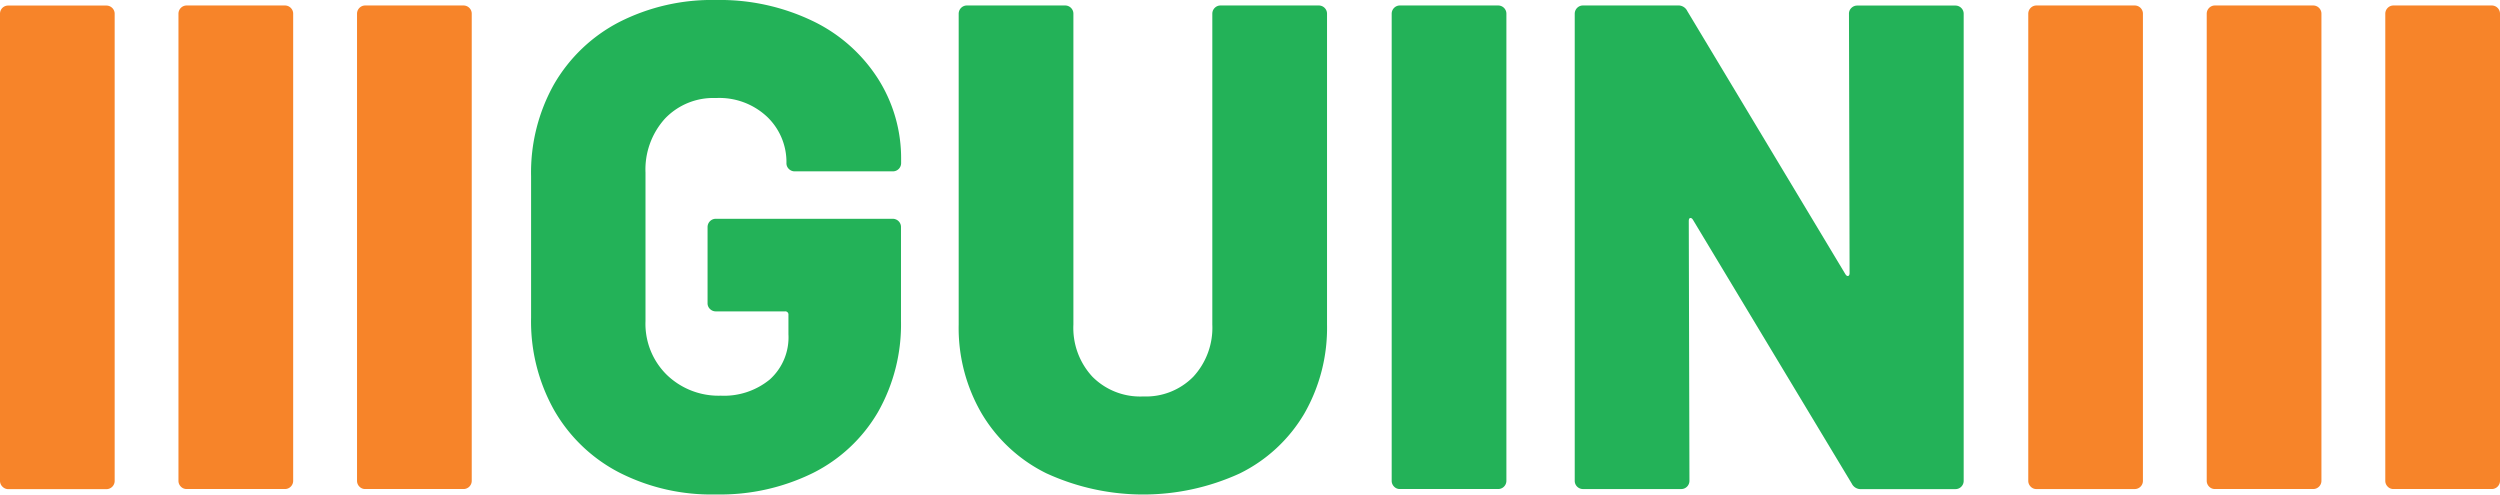 <svg xmlns="http://www.w3.org/2000/svg" width="239.758" height="47.426" viewBox="0 0 239.758 47.426"><g id="Ñëîé_1" transform="translate(-6.7 -5.39)"><g id="Group_957" data-name="Group 957" transform="translate(6.7 5.39)"><g id="Group_942" data-name="Group 942" transform="translate(50.933)"><g id="Group_941" data-name="Group 941" fill="#23b258"><path id="Path_684" data-name="Path 684" d="M79.032 50.7a15.269 15.269 0 01-6.226-5.963 17.372 17.372 0 01-2.216-8.873V22.283a17.271 17.271 0 012.216-8.841 15.4 15.4 0 016.226-5.931 19.628 19.628 0 019.3-2.121 20.549 20.549 0 019.271 2.017 15.246 15.246 0 016.258 5.533 14.2 14.2 0 012.216 7.749v.335a.789.789 0 01-.8.8h-9.4a.789.789 0 01-.566-.231.746.746 0 01-.231-.566 6 6 0 00-1.826-4.409 6.681 6.681 0 00-4.935-1.826 6.392 6.392 0 00-4.9 1.985 7.268 7.268 0 00-1.857 5.166v14.243a6.857 6.857 0 002.057 5.166 7.141 7.141 0 005.166 1.985 6.916 6.916 0 004.7-1.555 5.435 5.435 0 001.786-4.337v-1.857a.3.3 0 00-.335-.335h-6.624a.789.789 0 01-.566-.231.746.746 0 01-.231-.566V27.17a.789.789 0 01.231-.566.776.776 0 01.566-.231h16.956a.789.789 0 01.566.231.776.776 0 01.231.566v9.008a17 17 0 01-2.216 8.745 14.952 14.952 0 01-6.226 5.828 20.1 20.1 0 01-9.3 2.057 19.417 19.417 0 01-9.291-2.108z" transform="translate(-70.59 -5.39)"/><path id="Path_685" data-name="Path 685" d="M130.472 50.932a14.839 14.839 0 01-6.226-5.732 16.275 16.275 0 01-2.216-8.546V6.847a.789.789 0 01.231-.566.776.776 0 01.566-.231h9.407a.789.789 0 01.566.231.776.776 0 01.231.566v29.808a6.878 6.878 0 001.826 5 6.449 6.449 0 004.871 1.889 6.358 6.358 0 004.8-1.889 6.911 6.911 0 001.826-5V6.847a.789.789 0 01.231-.566.776.776 0 01.566-.231h9.407a.789.789 0 01.566.231.776.776 0 01.231.566v29.808a16.5 16.5 0 01-2.185 8.545 14.713 14.713 0 01-6.194 5.732 22.227 22.227 0 01-18.5 0z" transform="translate(-81.022 -5.524)"/><path id="Path_686" data-name="Path 686" d="M174.351 52.192a.776.776 0 01-.231-.566V6.847a.789.789 0 01.231-.566.776.776 0 01.566-.231h9.407a.789.789 0 01.566.231.776.776 0 01.231.566v44.779a.789.789 0 01-.231.566.776.776 0 01-.566.231h-9.407a.746.746 0 01-.566-.231z" transform="translate(-91.586 -5.524)"/><path id="Path_687" data-name="Path 687" d="M222.671 6.289a.776.776 0 01.566-.231h9.407a.789.789 0 01.566.231.776.776 0 01.231.566v44.779a.789.789 0 01-.231.566.776.776 0 01-.566.231h-9.008a.948.948 0 01-.925-.526L207.476 26.6c-.088-.136-.175-.183-.263-.167s-.136.12-.136.295l.064 24.9a.789.789 0 01-.231.566.776.776 0 01-.566.231h-9.407a.789.789 0 01-.566-.231.776.776 0 01-.231-.566V6.847a.789.789 0 01.231-.566.776.776 0 01.566-.231h9.072a.942.942 0 01.925.534L222.1 31.823q.132.2.263.167c.088-.024.136-.12.136-.295l-.059-24.84a.746.746 0 01.231-.566z" transform="translate(-96.051 -5.524)"/></g></g><g id="Group_949" data-name="Group 949" transform="translate(0 .526)"><g id="Group_944" data-name="Group 944" transform="translate(34.24)"><g id="Group_943" data-name="Group 943"><path id="Path_688" data-name="Path 688" d="M49.881 52.192a.776.776 0 01-.231-.566V6.847a.789.789 0 01.231-.566.776.776 0 01.566-.231h9.407a.789.789 0 01.566.231.776.776 0 01.231.566v44.779a.789.789 0 01-.231.566.776.776 0 01-.566.231h-9.407a.746.746 0 01-.566-.231z" transform="translate(-49.65 -6.05)" fill="#f78429"/></g></g><g id="Group_946" data-name="Group 946" transform="translate(17.116)"><g id="Group_945" data-name="Group 945"><path id="Path_689" data-name="Path 689" d="M28.4 52.192a.776.776 0 01-.231-.566V6.847a.789.789 0 01.231-.566.776.776 0 01.566-.231h9.407a.789.789 0 01.566.231.776.776 0 01.231.566v44.779a.789.789 0 01-.231.566.776.776 0 01-.566.231h-9.406a.758.758 0 01-.567-.231z" transform="translate(-28.17 -6.05)" fill="#f78429"/></g></g><g id="Group_948" data-name="Group 948" transform="translate(0 .008)"><g id="Group_947" data-name="Group 947"><path id="Path_690" data-name="Path 690" d="M6.931 52.194a.771.771 0 01-.231-.558V6.849a.789.789 0 01.231-.566.769.769 0 01.569-.223h9.4a.789.789 0 01.566.231.776.776 0 01.231.566v44.779a.789.789 0 01-.8.8H7.5a.783.783 0 01-.569-.242z" transform="translate(-6.7 -6.06)" fill="#f78429"/></g></g></g><g id="Group_956" data-name="Group 956" transform="translate(194.517 .526)"><g id="Group_951" data-name="Group 951" transform="translate(34.24)"><g id="Group_950" data-name="Group 950"><path id="Path_691" data-name="Path 691" d="M293.881 52.192a.776.776 0 01-.231-.566V6.847a.789.789 0 01.231-.566.776.776 0 01.566-.231h9.407a.789.789 0 01.566.231.776.776 0 01.231.566v44.779a.789.789 0 01-.231.566.776.776 0 01-.566.231h-9.407a.746.746 0 01-.566-.231z" transform="translate(-293.65 -6.05)" fill="#f78429"/></g></g><g id="Group_953" data-name="Group 953" transform="translate(17.116)"><g id="Group_952" data-name="Group 952"><path id="Path_692" data-name="Path 692" d="M272.4 52.192a.776.776 0 01-.231-.566V6.847a.789.789 0 01.231-.566.776.776 0 01.566-.231h9.407a.789.789 0 01.566.231.776.776 0 01.231.566v44.779a.789.789 0 01-.231.566.776.776 0 01-.566.231h-9.407a.758.758 0 01-.566-.231z" transform="translate(-272.17 -6.05)" fill="#f78429"/></g></g><g id="Group_955" data-name="Group 955"><g id="Group_954" data-name="Group 954"><path id="Path_693" data-name="Path 693" d="M250.931 52.192a.776.776 0 01-.231-.566V6.847a.789.789 0 01.231-.566.776.776 0 01.566-.231h9.403a.789.789 0 01.566.231.776.776 0 01.231.566v44.779a.789.789 0 01-.8.8H251.5a.746.746 0 01-.569-.234z" transform="translate(-250.7 -6.05)" fill="#f78429"/></g></g></g></g></g></svg>
